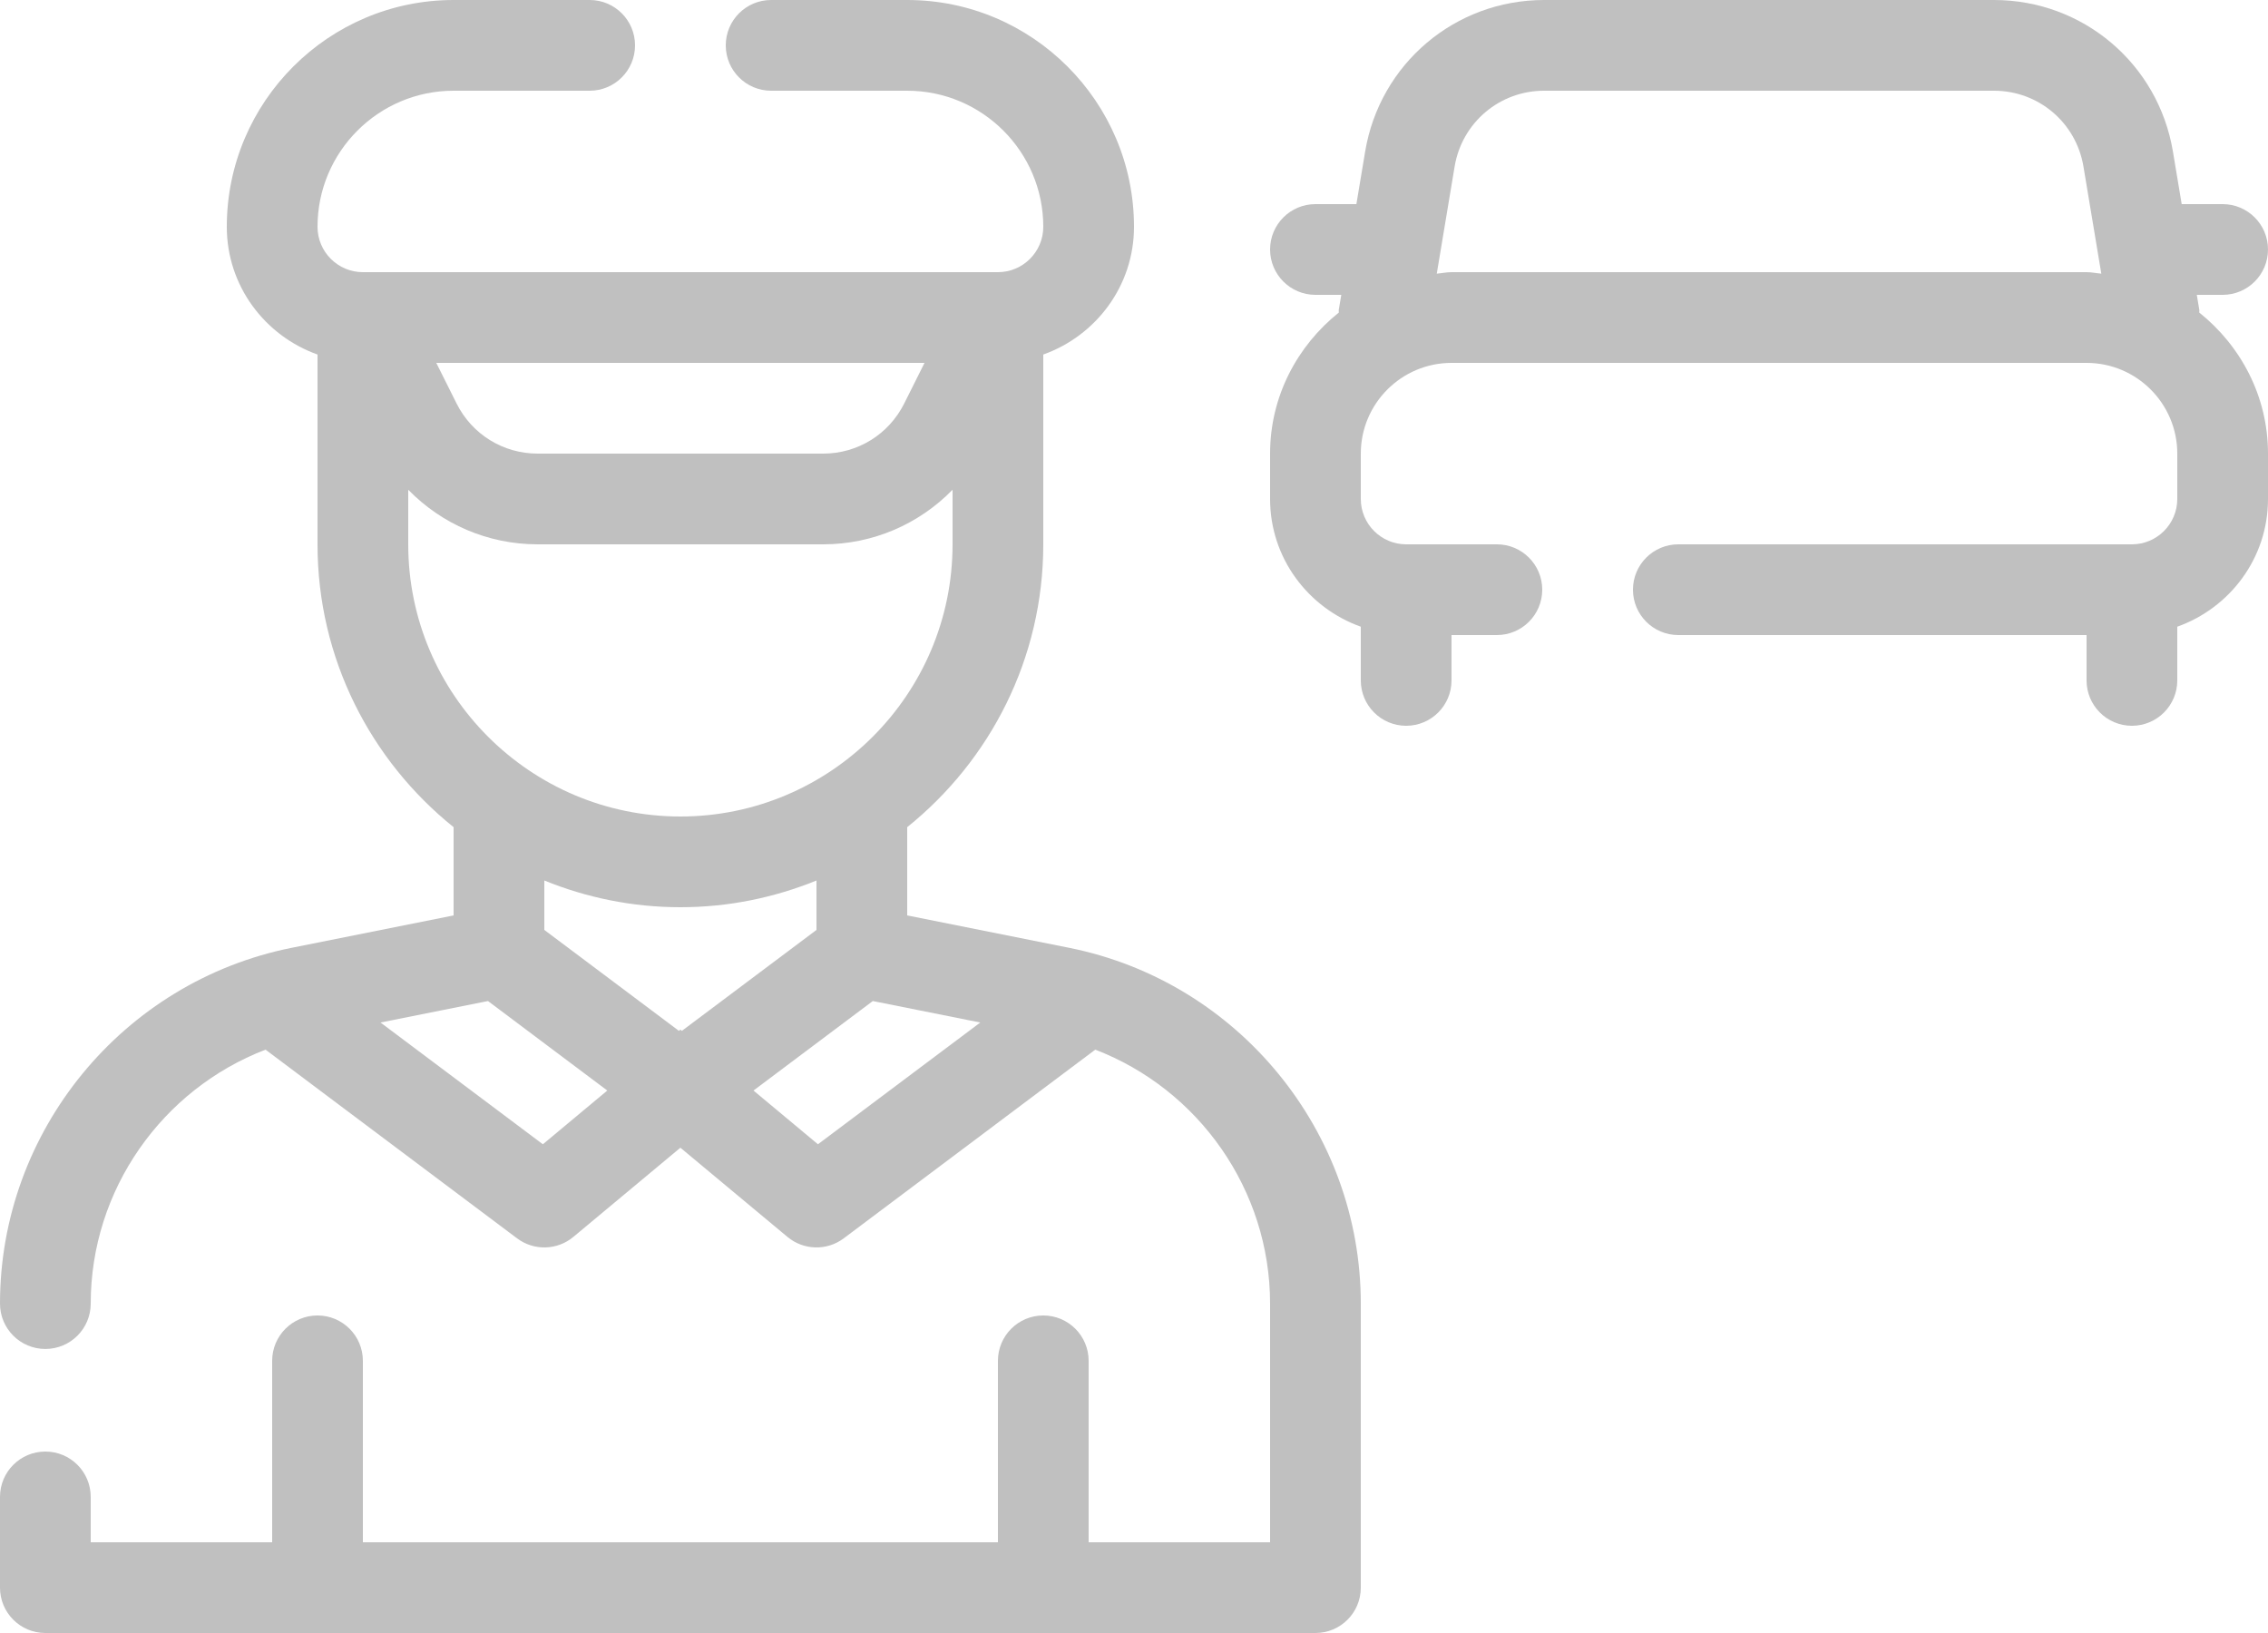 <?xml version="1.0" encoding="UTF-8" standalone="no"?><svg xmlns="http://www.w3.org/2000/svg" xmlns:xlink="http://www.w3.org/1999/xlink" fill="#c0c0c0" height="1296" preserveAspectRatio="xMidYMid meet" version="1" viewBox="350.0 602.0 1800.0 1296.0" width="1800" zoomAndPan="magnify"><g id="change1_1"><path d="M2095.44,850.043c-0.075-0.672,0.18-1.292,0.068-1.967L2093.495,836H2114c19.881,0,36-16.119,36-36 s-16.119-36-36-36h-32.502l-6.943-41.678C2062.936,652.607,2003.188,602,1932.506,602h-357.012 c-70.682,0-130.43,50.607-142.049,120.322L1426.502,764H1394c-19.881,0-36,16.119-36,36s16.119,36,36,36 h20.505l-2.013,12.076c-0.112,0.675,0.143,1.294,0.068,1.967C1379.577,876.454,1358,916.558,1358,962v36 c0,46.87,30.186,86.456,72,101.364V1142c0,19.881,16.119,36,36,36s36-16.119,36-36v-36h36 c19.881,0,36-16.119,36-36s-16.119-36-36-36h-72c-19.846,0-36-16.154-36-36v-36c0-39.709,32.291-72,72-72h504 c39.709,0,72,32.291,72,72v36c0,19.846-16.154,36-36,36h-360c-19.881,0-36,16.119-36,36s16.119,36,36,36h324v36 c0,19.881,16.119,36,36,36s36-16.119,36-36v-42.634c41.814-14.908,72-54.497,72-101.366v-36 C2150,916.558,2128.423,876.454,2095.44,850.043z M1502,818c-4.008,0-7.778,0.861-11.705,1.184 l14.166-85.014c5.818-34.875,35.684-60.17,71.033-60.17h357.012c35.35,0,65.215,25.295,71.033,60.17 l14.166,85.014C2013.778,818.861,2010.008,818,2006,818H1502z"/><path d="M1198.496,1354.203L1070,1328.504v-70.042c65.747-52.831,108-133.754,108-224.462V883.366 c41.814-14.908,72-54.497,72-101.366c0-99.246-80.754-180-180-180H962c-19.881,0-36,16.119-36,36 s16.119,36,36,36h108c59.555,0,108,48.445,108,108c0,19.846-16.154,36-36,36H638c-19.846,0-36-16.154-36-36 c0-59.555,48.445-108,108-108h108c19.881,0,36-16.119,36-36s-16.119-36-36-36H710c-99.246,0-180,80.754-180,180 c0,46.87,30.186,86.456,72,101.364V1034c0,90.708,42.253,171.631,108,224.462v70.042l-128.496,25.699 C447.348,1381.027,350,1499.785,350,1636.578c0,19.898,16.102,36,36,36s36-16.102,36-36 c0-90.275,56.602-169.98,138.738-201.542l199.648,149.759c13.348,10.013,31.827,9.541,44.646-1.14 L890,1512.863l84.968,70.791c12.819,10.681,31.298,11.153,44.646,1.14l199.648-149.759 C1301.398,1466.598,1358,1546.303,1358,1636.578V1826h-144v-144c0-19.881-16.119-36-36-36s-36,16.119-36,36v144H638 v-144c0-19.881-16.119-36-36-36s-36,16.119-36,36v144H422v-36c0-19.898-16.102-36-36-36s-36,16.102-36,36v72 c0,19.898,16.102,36,36,36h1008c19.898,0,36-16.102,36-36v-225.422 C1430,1499.785,1332.652,1381.027,1198.496,1354.203z M1083.746,890l-16.102,32.203 C1055.375,946.742,1030.695,962,1003.256,962H776.744c-27.439,0-52.119-15.258-64.389-39.797L696.254,890 H1083.746z M674,1034v-43.321C700.604,1017.947,737.16,1034,776.744,1034h226.512 c39.584,0,76.14-16.053,102.744-43.321V1034c0,119.109-96.891,216-216,216S674,1153.109,674,1034z M780.84,1510.121l-128.828-96.605l85.28-17.064l94.698,71.035L780.84,1510.121z M890,1419.137 l-1.178,0.98L782,1340.015v-39.219C815.387,1314.362,851.798,1322,890,1322s74.613-7.638,108-21.204v39.219 l-106.822,80.101L890,1419.137z M999.16,1510.121l-51.15-42.634l94.698-71.035l85.28,17.064 L999.16,1510.121z"/></g></svg>